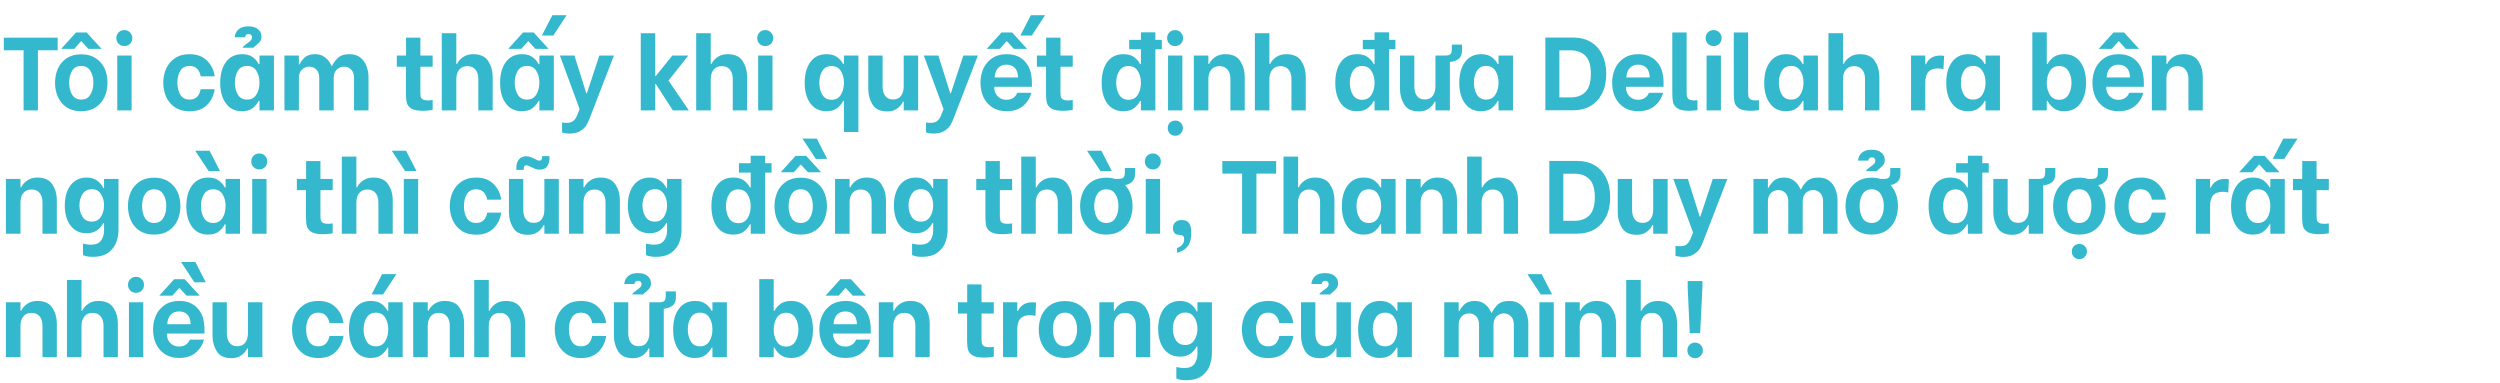 <svg width="770" height="118" viewBox="0 0 770 118" fill="none" xmlns="http://www.w3.org/2000/svg">
<path d="M17.76 15.472H11.68V34H7.264V15.472H1.184V11.6H17.76V15.472ZM25.017 34.256C23.247 34.256 21.753 33.861 20.537 33.072C19.343 32.261 18.447 31.195 17.849 29.872C17.252 28.549 16.953 27.099 16.953 25.52C16.953 23.941 17.241 22.491 17.817 21.168C18.415 19.824 19.321 18.747 20.537 17.936C21.753 17.125 23.247 16.72 25.017 16.72C26.788 16.72 28.281 17.125 29.497 17.936C30.713 18.725 31.62 19.781 32.217 21.104C32.815 22.427 33.113 23.877 33.113 25.456C33.113 27.035 32.815 28.496 32.217 29.84C31.62 31.163 30.713 32.229 29.497 33.04C28.281 33.851 26.788 34.256 25.017 34.256ZM25.017 30.672C26.255 30.672 27.183 30.181 27.801 29.2C28.441 28.197 28.761 26.949 28.761 25.456C28.761 23.963 28.441 22.736 27.801 21.776C27.183 20.795 26.255 20.304 25.017 20.304C23.78 20.304 22.852 20.795 22.233 21.776C21.615 22.736 21.305 23.963 21.305 25.456C21.305 26.949 21.615 28.197 22.233 29.2C22.873 30.181 23.801 30.672 25.017 30.672ZM23.417 10H26.681L31.289 15.056H27.225L25.081 12.72H24.953L22.873 15.056H18.841L23.417 10ZM36.118 17.104H40.535V34H36.118V17.104ZM38.294 14.192C37.59 14.192 37.004 13.957 36.535 13.488C36.065 12.997 35.831 12.411 35.831 11.728C35.831 11.024 36.065 10.437 36.535 9.968C37.004 9.499 37.59 9.264 38.294 9.264C38.998 9.264 39.585 9.509 40.054 10C40.524 10.469 40.758 11.045 40.758 11.728C40.758 12.411 40.524 12.997 40.054 13.488C39.585 13.957 38.998 14.192 38.294 14.192ZM58.379 34.288C56.587 34.288 55.083 33.872 53.867 33.04C52.651 32.208 51.745 31.12 51.147 29.776C50.571 28.432 50.283 26.992 50.283 25.456C50.283 23.941 50.571 22.523 51.147 21.2C51.745 19.856 52.651 18.768 53.867 17.936C55.083 17.104 56.587 16.688 58.379 16.688C60.641 16.688 62.422 17.339 63.723 18.64C65.046 19.92 65.846 21.541 66.123 23.504H61.803C61.654 22.544 61.291 21.776 60.715 21.2C60.161 20.603 59.393 20.304 58.411 20.304C57.11 20.304 56.15 20.805 55.531 21.808C54.934 22.811 54.635 24.027 54.635 25.456C54.635 26.928 54.934 28.165 55.531 29.168C56.15 30.171 57.11 30.672 58.411 30.672C59.371 30.672 60.139 30.384 60.715 29.808C61.291 29.211 61.654 28.432 61.803 27.472H66.123C65.846 29.435 65.046 31.067 63.723 32.368C62.422 33.648 60.641 34.288 58.379 34.288ZM74.483 34.256C72.392 34.256 70.76 33.456 69.587 31.856C68.414 30.256 67.827 28.144 67.827 25.52C67.827 22.853 68.414 20.72 69.587 19.12C70.782 17.499 72.446 16.688 74.579 16.688C76.008 16.688 77.128 17.019 77.939 17.68C78.75 18.32 79.326 19.003 79.667 19.728H79.923V17.104H84.371V34H79.923V31.088H79.667C79.283 31.877 78.686 32.603 77.875 33.264C77.064 33.925 75.934 34.256 74.483 34.256ZM76.115 30.672C77.374 30.672 78.323 30.16 78.963 29.136C79.603 28.112 79.923 26.885 79.923 25.456C79.923 24.027 79.603 22.811 78.963 21.808C78.344 20.805 77.395 20.304 76.115 20.304C74.835 20.304 73.886 20.805 73.267 21.808C72.648 22.811 72.339 24.027 72.339 25.456C72.339 26.907 72.648 28.144 73.267 29.168C73.886 30.171 74.835 30.672 76.115 30.672ZM74.739 14.704C74.803 14.512 74.931 14.331 75.123 14.16C75.315 13.968 75.603 13.733 75.987 13.456C76.52 13.093 76.926 12.773 77.203 12.496C77.48 12.197 77.619 11.856 77.619 11.472C77.619 11.173 77.523 10.939 77.331 10.768C77.16 10.576 76.894 10.48 76.531 10.48C76.211 10.48 75.955 10.576 75.763 10.768C75.592 10.939 75.486 11.173 75.443 11.472H72.307C72.35 10.555 72.712 9.765 73.395 9.104C74.078 8.443 75.123 8.112 76.531 8.112C77.811 8.112 78.792 8.411 79.475 9.008C80.179 9.584 80.531 10.331 80.531 11.248C80.531 11.888 80.382 12.4 80.083 12.784C79.784 13.168 79.379 13.563 78.867 13.968C78.696 14.096 78.536 14.224 78.387 14.352C78.238 14.48 78.152 14.597 78.131 14.704H74.739ZM87.609 17.104H92.057V19.824H92.281C92.516 19.227 93.006 18.555 93.753 17.808C94.5 17.061 95.588 16.688 97.017 16.688C98.126 16.688 99.054 16.944 99.801 17.456C100.548 17.968 101.092 18.512 101.433 19.088C101.796 19.643 102.009 20.048 102.073 20.304H102.297C102.553 19.621 103.086 18.853 103.897 18C104.708 17.125 105.956 16.688 107.641 16.688C109.113 16.688 110.276 17.072 111.129 17.84C112.004 18.587 112.612 19.493 112.953 20.56C113.316 21.605 113.497 22.619 113.497 23.6V34H109.049V24.048C109.049 22.896 108.75 22.021 108.153 21.424C107.556 20.827 106.83 20.528 105.977 20.528C105.102 20.528 104.345 20.837 103.705 21.456C103.086 22.075 102.777 22.939 102.777 24.048V34H98.329V24.048C98.329 22.896 98.03 22.021 97.433 21.424C96.836 20.827 96.11 20.528 95.257 20.528C94.382 20.528 93.625 20.837 92.985 21.456C92.366 22.075 92.057 22.939 92.057 24.048V34H87.609V17.104ZM129.477 20.56V28.08C129.477 28.827 129.509 29.381 129.573 29.744C129.659 30.107 129.872 30.395 130.213 30.608C130.555 30.821 131.109 30.928 131.877 30.928C132.325 30.928 132.784 30.885 133.253 30.8V33.872C133.019 33.915 132.592 33.968 131.973 34.032C131.376 34.096 130.789 34.128 130.213 34.128C128.656 34.128 127.493 33.904 126.725 33.456C125.979 32.987 125.509 32.411 125.317 31.728C125.125 31.024 125.029 30.128 125.029 29.04V20.56H122.213V17.104H125.061V11.6H129.477V17.104H133.253V20.56H129.477ZM136.064 10.224H140.544V19.696H140.768C141.152 18.864 141.771 18.16 142.624 17.584C143.477 16.987 144.512 16.688 145.728 16.688C147.925 16.688 149.472 17.392 150.368 18.8C151.285 20.208 151.744 21.808 151.744 23.6V34H147.328V24.336C147.328 23.099 147.029 22.128 146.432 21.424C145.856 20.72 145.024 20.368 143.936 20.368C142.869 20.368 142.037 20.731 141.44 21.456C140.843 22.181 140.544 23.141 140.544 24.336V34H136.064V10.224ZM160.689 34.256C158.599 34.256 156.967 33.456 155.793 31.856C154.62 30.256 154.033 28.144 154.033 25.52C154.033 22.853 154.62 20.72 155.793 19.12C156.988 17.499 158.652 16.688 160.785 16.688C162.215 16.688 163.335 17.019 164.145 17.68C164.956 18.32 165.532 19.003 165.873 19.728H166.129V17.104H170.577V34H166.129V31.088H165.873C165.489 31.877 164.892 32.603 164.081 33.264C163.271 33.925 162.14 34.256 160.689 34.256ZM162.321 30.672C163.58 30.672 164.529 30.16 165.169 29.136C165.809 28.112 166.129 26.885 166.129 25.456C166.129 24.027 165.809 22.811 165.169 21.808C164.551 20.805 163.601 20.304 162.321 20.304C161.041 20.304 160.092 20.805 159.473 21.808C158.855 22.811 158.545 24.027 158.545 25.456C158.545 26.907 158.855 28.144 159.473 29.168C160.092 30.171 161.041 30.672 162.321 30.672ZM161.105 10H164.369L168.977 15.056H164.913L162.769 12.72H162.641L160.561 15.056H156.529L161.105 10ZM166.897 10.928L170.129 4.688H174.513L170.417 10.96L166.897 10.928ZM181.629 36.4C181.33 37.189 181.01 37.883 180.669 38.48C180.327 39.099 179.719 39.696 178.845 40.272C177.991 40.848 176.861 41.136 175.453 41.136C174.855 41.136 174.343 41.083 173.917 40.976C173.49 40.891 173.223 40.837 173.117 40.816V37.712C173.458 37.797 173.917 37.84 174.493 37.84C175.197 37.84 175.762 37.723 176.189 37.488C176.615 37.253 176.957 36.944 177.213 36.56C177.469 36.176 177.725 35.643 177.981 34.96L178.525 33.616L172.445 17.104H176.925L180.573 28.72H180.765L184.605 17.104H189.085L181.629 36.4ZM197.353 10.224H201.801V23.44H201.961L207.081 17.104H212.009L205.897 24.816L212.169 34H207.241L201.993 25.872H201.801V34H197.353V10.224ZM214.426 10.224H218.906V19.696H219.13C219.514 18.864 220.133 18.16 220.986 17.584C221.84 16.987 222.874 16.688 224.09 16.688C226.288 16.688 227.834 17.392 228.73 18.8C229.648 20.208 230.106 21.808 230.106 23.6V34H225.69V24.336C225.69 23.099 225.392 22.128 224.794 21.424C224.218 20.72 223.386 20.368 222.298 20.368C221.232 20.368 220.4 20.731 219.802 21.456C219.205 22.181 218.906 23.141 218.906 24.336V34H214.426V10.224ZM233.517 17.104H237.933V34H233.517V17.104ZM235.693 14.192C234.989 14.192 234.403 13.957 233.933 13.488C233.464 12.997 233.229 12.411 233.229 11.728C233.229 11.024 233.464 10.437 233.933 9.968C234.403 9.499 234.989 9.264 235.693 9.264C236.397 9.264 236.984 9.509 237.453 10C237.923 10.469 238.157 11.045 238.157 11.728C238.157 12.411 237.923 12.997 237.453 13.488C236.984 13.957 236.397 14.192 235.693 14.192ZM254.53 34.256C252.418 34.256 250.775 33.456 249.602 31.856C248.429 30.256 247.842 28.144 247.842 25.52C247.842 22.832 248.429 20.688 249.602 19.088C250.775 17.488 252.429 16.688 254.562 16.688C256.013 16.688 257.143 17.019 257.954 17.68C258.765 18.32 259.341 19.003 259.682 19.728H259.938V17.104H264.386V40.656H259.938V31.088H259.682C259.298 31.877 258.701 32.603 257.89 33.264C257.079 33.925 255.959 34.256 254.53 34.256ZM256.13 30.736C257.389 30.736 258.338 30.224 258.978 29.2C259.618 28.176 259.938 26.949 259.938 25.52C259.938 24.091 259.618 22.875 258.978 21.872C258.359 20.848 257.41 20.336 256.13 20.336C254.85 20.336 253.901 20.837 253.282 21.84C252.663 22.843 252.354 24.059 252.354 25.488C252.354 26.939 252.663 28.176 253.282 29.2C253.901 30.224 254.85 30.736 256.13 30.736ZM282.789 34H278.341V31.312H278.117C277.733 32.144 277.125 32.859 276.293 33.456C275.482 34.032 274.48 34.32 273.285 34.32C271.13 34.32 269.616 33.616 268.741 32.208C267.866 30.779 267.429 29.179 267.429 27.408V17.104H271.845V26.672C271.845 27.888 272.122 28.859 272.677 29.584C273.232 30.288 274.021 30.64 275.045 30.64C276.154 30.64 276.976 30.267 277.509 29.52C278.064 28.773 278.341 27.824 278.341 26.672V17.104H282.789V34ZM293.727 36.4C293.429 37.189 293.109 37.883 292.767 38.48C292.426 39.099 291.818 39.696 290.943 40.272C290.09 40.848 288.959 41.136 287.551 41.136C286.954 41.136 286.442 41.083 286.015 40.976C285.589 40.891 285.322 40.837 285.215 40.816V37.712C285.557 37.797 286.015 37.84 286.591 37.84C287.295 37.84 287.861 37.723 288.287 37.488C288.714 37.253 289.055 36.944 289.311 36.56C289.567 36.176 289.823 35.643 290.079 34.96L290.623 33.616L284.543 17.104H289.023L292.671 28.72H292.863L296.703 17.104H301.183L293.727 36.4ZM310.045 34.256C308.274 34.256 306.781 33.851 305.565 33.04C304.349 32.208 303.442 31.131 302.845 29.808C302.269 28.464 301.981 27.024 301.981 25.488C301.981 23.952 302.269 22.523 302.845 21.2C303.442 19.856 304.349 18.768 305.565 17.936C306.781 17.104 308.285 16.688 310.077 16.688C312.445 16.688 314.322 17.445 315.709 18.96C317.117 20.475 317.821 22.661 317.821 25.52V26.736H306.237V26.992C306.237 28.016 306.589 28.901 307.293 29.648C307.997 30.373 308.882 30.736 309.949 30.736C310.781 30.736 311.485 30.544 312.061 30.16C312.637 29.776 313.053 29.253 313.309 28.592H317.661C317.213 30.256 316.338 31.621 315.037 32.688C313.735 33.733 312.071 34.256 310.045 34.256ZM313.565 23.856C313.522 22.512 313.181 21.52 312.541 20.88C311.901 20.24 311.058 19.92 310.013 19.92C308.903 19.92 308.029 20.272 307.389 20.976C306.749 21.68 306.407 22.64 306.365 23.856H313.565ZM308.477 10H311.741L316.349 15.056H312.285L310.141 12.72H310.013L307.933 15.056H303.901L308.477 10ZM314.269 10.928L317.501 4.688H321.885L317.789 10.96L314.269 10.928ZM326.626 20.56V28.08C326.626 28.827 326.658 29.381 326.722 29.744C326.808 30.107 327.021 30.395 327.362 30.608C327.704 30.821 328.258 30.928 329.026 30.928C329.474 30.928 329.933 30.885 330.402 30.8V33.872C330.168 33.915 329.741 33.968 329.122 34.032C328.525 34.096 327.938 34.128 327.362 34.128C325.805 34.128 324.642 33.904 323.874 33.456C323.128 32.987 322.658 32.411 322.466 31.728C322.274 31.024 322.178 30.128 322.178 29.04V20.56H319.362V17.104H322.21V11.6H326.626V17.104H330.402V20.56H326.626ZM357.838 15.152H355.854V34H351.406V31.088H351.15C350.766 31.877 350.169 32.603 349.358 33.264C348.547 33.925 347.427 34.256 345.998 34.256C343.865 34.256 342.211 33.456 341.038 31.856C339.886 30.256 339.31 28.144 339.31 25.52C339.31 22.832 339.886 20.688 341.038 19.088C342.211 17.488 343.875 16.688 346.03 16.688C347.481 16.688 348.611 17.019 349.422 17.68C350.233 18.32 350.809 19.003 351.15 19.728H351.406V15.152H347.79V12.272H351.406V9.968H355.854V12.272H357.838V15.152ZM347.598 30.736C348.857 30.736 349.806 30.224 350.446 29.2C351.086 28.176 351.406 26.949 351.406 25.52C351.406 24.112 351.086 22.896 350.446 21.872C349.806 20.848 348.857 20.336 347.598 20.336C346.318 20.336 345.358 20.848 344.718 21.872C344.099 22.875 343.79 24.08 343.79 25.488C343.79 26.939 344.099 28.176 344.718 29.2C345.358 30.224 346.318 30.736 347.598 30.736ZM359.757 17.104H364.173V34H359.757V17.104ZM361.933 14.192C361.229 14.192 360.643 13.957 360.173 13.488C359.704 12.997 359.469 12.411 359.469 11.728C359.469 11.024 359.704 10.437 360.173 9.968C360.643 9.499 361.229 9.264 361.933 9.264C362.637 9.264 363.224 9.509 363.693 10C364.163 10.469 364.397 11.045 364.397 11.728C364.397 12.411 364.163 12.997 363.693 13.488C363.224 13.957 362.637 14.192 361.933 14.192ZM361.997 41.808C361.315 41.808 360.749 41.584 360.301 41.136C359.875 40.688 359.661 40.133 359.661 39.472C359.661 38.811 359.875 38.256 360.301 37.808C360.749 37.36 361.315 37.136 361.997 37.136C362.659 37.136 363.213 37.36 363.661 37.808C364.109 38.256 364.333 38.811 364.333 39.472C364.333 40.112 364.109 40.656 363.661 41.104C363.213 41.573 362.659 41.808 361.997 41.808ZM367.699 17.104H372.179V19.696H372.403C372.787 18.864 373.406 18.16 374.259 17.584C375.112 16.987 376.147 16.688 377.363 16.688C379.56 16.688 381.107 17.392 382.003 18.8C382.92 20.208 383.379 21.808 383.379 23.6V34H378.963V24.336C378.963 23.099 378.664 22.128 378.067 21.424C377.491 20.72 376.67 20.368 375.603 20.368C374.472 20.368 373.619 20.741 373.043 21.488C372.467 22.213 372.179 23.163 372.179 24.336V34H367.699V17.104ZM386.496 10.224H390.976V19.696H391.2C391.584 18.864 392.203 18.16 393.056 17.584C393.91 16.987 394.944 16.688 396.16 16.688C398.358 16.688 399.904 17.392 400.8 18.8C401.718 20.208 402.176 21.808 402.176 23.6V34H397.76V24.336C397.76 23.099 397.462 22.128 396.864 21.424C396.288 20.72 395.456 20.368 394.368 20.368C393.302 20.368 392.47 20.731 391.872 21.456C391.275 22.181 390.976 23.141 390.976 24.336V34H386.496V10.224ZM429.794 15.152H427.81V34H423.362V31.088H423.106C422.722 31.877 422.125 32.603 421.314 33.264C420.504 33.925 419.384 34.256 417.954 34.256C415.821 34.256 414.168 33.456 412.994 31.856C411.842 30.256 411.266 28.144 411.266 25.52C411.266 22.832 411.842 20.688 412.994 19.088C414.168 17.488 415.832 16.688 417.986 16.688C419.437 16.688 420.568 17.019 421.378 17.68C422.189 18.32 422.765 19.003 423.106 19.728H423.362V15.152H419.746V12.272H423.362V9.968H427.81V12.272H429.794V15.152ZM419.554 30.736C420.813 30.736 421.762 30.224 422.402 29.2C423.042 28.176 423.362 26.949 423.362 25.52C423.362 24.112 423.042 22.896 422.402 21.872C421.762 20.848 420.813 20.336 419.554 20.336C418.274 20.336 417.314 20.848 416.674 21.872C416.056 22.875 415.746 24.08 415.746 25.488C415.746 26.939 416.056 28.176 416.674 29.2C417.314 30.224 418.274 30.736 419.554 30.736ZM450.306 13.744V15.472C450.306 16.731 449.943 17.627 449.218 18.16C448.492 18.693 447.607 19.003 446.562 19.088V34H442.114V31.312H441.89C441.506 32.144 440.898 32.859 440.066 33.456C439.255 34.032 438.252 34.32 437.058 34.32C434.903 34.32 433.388 33.616 432.514 32.208C431.639 30.779 431.202 29.179 431.202 27.408V17.104H435.618V26.672C435.618 27.888 435.895 28.859 436.45 29.584C437.004 30.288 437.794 30.64 438.818 30.64C439.927 30.64 440.748 30.267 441.282 29.52C441.836 28.773 442.114 27.824 442.114 26.672V17.104H445.186C445.868 17.104 446.37 16.976 446.69 16.72C447.01 16.464 447.17 15.877 447.17 14.96V13.744H450.306ZM456.108 34.256C454.017 34.256 452.385 33.456 451.212 31.856C450.039 30.256 449.452 28.144 449.452 25.52C449.452 22.853 450.039 20.72 451.212 19.12C452.407 17.499 454.071 16.688 456.204 16.688C457.633 16.688 458.753 17.019 459.564 17.68C460.375 18.32 460.951 19.003 461.292 19.728H461.548V17.104H465.996V34H461.548V31.088H461.292C460.908 31.877 460.311 32.603 459.5 33.264C458.689 33.925 457.559 34.256 456.108 34.256ZM457.74 30.672C458.999 30.672 459.948 30.16 460.588 29.136C461.228 28.112 461.548 26.885 461.548 25.456C461.548 24.027 461.228 22.811 460.588 21.808C459.969 20.805 459.02 20.304 457.74 20.304C456.46 20.304 455.511 20.805 454.892 21.808C454.273 22.811 453.964 24.027 453.964 25.456C453.964 26.907 454.273 28.144 454.892 29.168C455.511 30.171 456.46 30.672 457.74 30.672ZM475.969 11.568H484.673C486.657 11.568 488.406 12.016 489.921 12.912C491.436 13.787 492.609 15.067 493.441 16.752C494.294 18.437 494.721 20.443 494.721 22.768C494.721 25.093 494.294 27.099 493.441 28.784C492.588 30.469 491.393 31.76 489.857 32.656C488.342 33.531 486.593 33.968 484.609 33.968H475.969V11.568ZM483.809 30C485.708 30 487.212 29.435 488.321 28.304C489.43 27.173 489.985 25.317 489.985 22.736C489.985 20.155 489.43 18.309 488.321 17.2C487.212 16.069 485.708 15.504 483.809 15.504H480.289V30H483.809ZM504.6 34.256C502.829 34.256 501.336 33.851 500.12 33.04C498.904 32.208 497.997 31.131 497.4 29.808C496.824 28.464 496.536 27.024 496.536 25.488C496.536 23.952 496.824 22.523 497.4 21.2C497.997 19.856 498.904 18.768 500.12 17.936C501.336 17.104 502.84 16.688 504.632 16.688C507 16.688 508.877 17.445 510.264 18.96C511.672 20.475 512.376 22.661 512.376 25.52V26.736H500.792V26.992C500.792 28.016 501.144 28.901 501.848 29.648C502.552 30.373 503.437 30.736 504.504 30.736C505.336 30.736 506.04 30.544 506.616 30.16C507.192 29.776 507.608 29.253 507.864 28.592H512.216C511.768 30.256 510.893 31.621 509.592 32.688C508.29 33.733 506.626 34.256 504.6 34.256ZM508.12 23.856C508.077 22.512 507.736 21.52 507.096 20.88C506.456 20.24 505.613 19.92 504.568 19.92C503.458 19.92 502.584 20.272 501.944 20.976C501.304 21.68 500.962 22.64 500.92 23.856H508.12ZM520.253 34.128C518.675 34.128 517.501 33.893 516.733 33.424C515.987 32.933 515.517 32.336 515.325 31.632C515.155 30.907 515.069 29.989 515.069 28.88V10H519.485V27.984C519.485 28.752 519.517 29.328 519.581 29.712C519.667 30.075 519.88 30.373 520.221 30.608C520.584 30.821 521.149 30.928 521.917 30.928C522.173 30.928 522.472 30.907 522.813 30.864V33.936C521.725 34.064 520.872 34.128 520.253 34.128ZM525.623 17.104H530.039V34H525.623V17.104ZM527.799 14.192C527.095 14.192 526.509 13.957 526.039 13.488C525.57 12.997 525.335 12.411 525.335 11.728C525.335 11.024 525.57 10.437 526.039 9.968C526.509 9.499 527.095 9.264 527.799 9.264C528.503 9.264 529.09 9.509 529.559 10C530.029 10.469 530.263 11.045 530.263 11.728C530.263 12.411 530.029 12.997 529.559 13.488C529.09 13.957 528.503 14.192 527.799 14.192ZM539.192 34.128C537.613 34.128 536.44 33.893 535.672 33.424C534.925 32.933 534.456 32.336 534.264 31.632C534.093 30.907 534.008 29.989 534.008 28.88V10H538.424V27.984C538.424 28.752 538.456 29.328 538.52 29.712C538.605 30.075 538.819 30.373 539.16 30.608C539.523 30.821 540.088 30.928 540.856 30.928C541.112 30.928 541.411 30.907 541.752 30.864V33.936C540.664 34.064 539.811 34.128 539.192 34.128ZM550.034 34.256C547.944 34.256 546.312 33.456 545.138 31.856C543.965 30.256 543.378 28.144 543.378 25.52C543.378 22.853 543.965 20.72 545.138 19.12C546.333 17.499 547.997 16.688 550.13 16.688C551.56 16.688 552.68 17.019 553.49 17.68C554.301 18.32 554.877 19.003 555.218 19.728H555.474V17.104H559.922V34H555.474V31.088H555.218C554.834 31.877 554.237 32.603 553.426 33.264C552.616 33.925 551.485 34.256 550.034 34.256ZM551.666 30.672C552.925 30.672 553.874 30.16 554.514 29.136C555.154 28.112 555.474 26.885 555.474 25.456C555.474 24.027 555.154 22.811 554.514 21.808C553.896 20.805 552.946 20.304 551.666 20.304C550.386 20.304 549.437 20.805 548.818 21.808C548.2 22.811 547.89 24.027 547.89 25.456C547.89 26.907 548.2 28.144 548.818 29.168C549.437 30.171 550.386 30.672 551.666 30.672ZM563.16 10.224H567.64V19.696H567.864C568.248 18.864 568.867 18.16 569.72 17.584C570.574 16.987 571.608 16.688 572.824 16.688C575.022 16.688 576.568 17.392 577.464 18.8C578.382 20.208 578.84 21.808 578.84 23.6V34H574.424V24.336C574.424 23.099 574.126 22.128 573.528 21.424C572.952 20.72 572.12 20.368 571.032 20.368C569.966 20.368 569.134 20.731 568.536 21.456C567.939 22.181 567.64 23.141 567.64 24.336V34H563.16V10.224ZM588.602 17.104H592.986V19.792H593.21C593.487 19.045 593.999 18.416 594.746 17.904C595.493 17.371 596.453 17.104 597.626 17.104C598.074 17.104 598.458 17.147 598.778 17.232L598.586 21.296C598.053 21.147 597.487 21.072 596.89 21.072C595.567 21.072 594.586 21.424 593.946 22.128C593.306 22.811 592.986 23.952 592.986 25.552V34H588.602V17.104ZM606.099 34.256C604.009 34.256 602.377 33.456 601.203 31.856C600.03 30.256 599.443 28.144 599.443 25.52C599.443 22.853 600.03 20.72 601.203 19.12C602.398 17.499 604.062 16.688 606.195 16.688C607.625 16.688 608.745 17.019 609.555 17.68C610.366 18.32 610.942 19.003 611.283 19.728H611.539V17.104H615.987V34H611.539V31.088H611.283C610.899 31.877 610.302 32.603 609.491 33.264C608.681 33.925 607.55 34.256 606.099 34.256ZM607.731 30.672C608.99 30.672 609.939 30.16 610.579 29.136C611.219 28.112 611.539 26.885 611.539 25.456C611.539 24.027 611.219 22.811 610.579 21.808C609.961 20.805 609.011 20.304 607.731 20.304C606.451 20.304 605.502 20.805 604.883 21.808C604.265 22.811 603.955 24.027 603.955 25.456C603.955 26.907 604.265 28.144 604.883 29.168C605.502 30.171 606.451 30.672 607.731 30.672ZM635.816 34.256C634.387 34.256 633.267 33.925 632.456 33.264C631.646 32.603 631.048 31.877 630.664 31.088H630.408V34H625.96V9.968H630.408V19.728H630.664C631.006 19.003 631.582 18.32 632.392 17.68C633.203 17.019 634.334 16.688 635.784 16.688C637.939 16.688 639.592 17.488 640.744 19.088C641.918 20.688 642.504 22.832 642.504 25.52C642.504 28.144 641.918 30.256 640.744 31.856C639.592 33.456 637.95 34.256 635.816 34.256ZM634.216 30.736C635.496 30.736 636.446 30.224 637.064 29.2C637.704 28.176 638.024 26.939 638.024 25.488C638.024 24.08 637.704 22.875 637.064 21.872C636.446 20.848 635.496 20.336 634.216 20.336C632.958 20.336 632.008 20.848 631.368 21.872C630.728 22.896 630.408 24.112 630.408 25.52C630.408 26.949 630.728 28.176 631.368 29.2C632.008 30.224 632.958 30.736 634.216 30.736ZM652.529 34.256C650.758 34.256 649.265 33.851 648.049 33.04C646.833 32.208 645.926 31.131 645.329 29.808C644.753 28.464 644.465 27.024 644.465 25.488C644.465 23.952 644.753 22.523 645.329 21.2C645.926 19.856 646.833 18.768 648.049 17.936C649.265 17.104 650.769 16.688 652.561 16.688C654.929 16.688 656.806 17.445 658.193 18.96C659.601 20.475 660.305 22.661 660.305 25.52V26.736H648.721V26.992C648.721 28.016 649.073 28.901 649.777 29.648C650.481 30.373 651.366 30.736 652.433 30.736C653.265 30.736 653.969 30.544 654.545 30.16C655.121 29.776 655.537 29.253 655.793 28.592H660.145C659.697 30.256 658.822 31.621 657.521 32.688C656.219 33.733 654.555 34.256 652.529 34.256ZM656.049 23.856C656.006 22.512 655.665 21.52 655.025 20.88C654.385 20.24 653.542 19.92 652.497 19.92C651.387 19.92 650.513 20.272 649.873 20.976C649.233 21.68 648.891 22.64 648.849 23.856H656.049ZM650.961 10H654.225L658.833 15.056H654.769L652.625 12.72H652.497L650.417 15.056H646.385L650.961 10ZM662.774 17.104H667.254V19.696H667.478C667.862 18.864 668.481 18.16 669.334 17.584C670.187 16.987 671.222 16.688 672.438 16.688C674.635 16.688 676.182 17.392 677.078 18.8C677.995 20.208 678.454 21.808 678.454 23.6V34H674.038V24.336C674.038 23.099 673.739 22.128 673.142 21.424C672.566 20.72 671.745 20.368 670.678 20.368C669.547 20.368 668.694 20.741 668.118 21.488C667.542 22.213 667.254 23.163 667.254 24.336V34H662.774V17.104ZM1.824 55.104H6.304V57.696H6.528C6.912 56.864 7.531 56.16 8.384 55.584C9.237 54.987 10.272 54.688 11.488 54.688C13.685 54.688 15.232 55.392 16.128 56.8C17.045 58.208 17.504 59.808 17.504 61.6V72H13.088V62.336C13.088 61.099 12.789 60.128 12.192 59.424C11.616 58.72 10.795 58.368 9.728 58.368C8.597 58.368 7.744 58.741 7.168 59.488C6.592 60.213 6.304 61.163 6.304 62.336V72H1.824V55.104ZM28.561 79.104C27.772 79.104 27.175 79.051 26.769 78.944C26.364 78.859 25.959 78.741 25.553 78.592V75.04C25.767 75.104 26.108 75.168 26.577 75.232C27.068 75.317 27.537 75.36 27.985 75.36C29.479 75.36 30.524 74.933 31.121 74.08C31.74 73.248 32.049 72.203 32.049 70.944V68.704H31.793C31.452 69.472 30.855 70.187 30.001 70.848C29.148 71.509 28.017 71.84 26.609 71.84C25.244 71.84 24.06 71.488 23.057 70.784C22.055 70.059 21.287 69.056 20.753 67.776C20.22 66.475 19.953 64.981 19.953 63.296C19.953 61.568 20.22 60.064 20.753 58.784C21.287 57.483 22.055 56.48 23.057 55.776C24.081 55.051 25.276 54.688 26.641 54.688C28.071 54.688 29.212 55.04 30.065 55.744C30.919 56.427 31.495 57.152 31.793 57.92H32.049V55.104H36.497V70.944C36.497 72.032 36.295 73.184 35.889 74.4C35.505 75.637 34.727 76.725 33.553 77.664C32.38 78.624 30.716 79.104 28.561 79.104ZM28.273 68.256C29.511 68.256 30.449 67.755 31.089 66.752C31.729 65.749 32.049 64.576 32.049 63.232C32.049 61.909 31.729 60.757 31.089 59.776C30.471 58.773 29.532 58.272 28.273 58.272C27.015 58.272 26.065 58.773 25.425 59.776C24.785 60.757 24.465 61.909 24.465 63.232C24.465 64.576 24.775 65.749 25.393 66.752C26.033 67.755 26.993 68.256 28.273 68.256ZM47.471 72.256C45.7 72.256 44.207 71.861 42.991 71.072C41.796 70.261 40.9 69.195 40.303 67.872C39.706 66.549 39.407 65.099 39.407 63.52C39.407 61.941 39.695 60.491 40.271 59.168C40.868 57.824 41.775 56.747 42.991 55.936C44.207 55.125 45.7 54.72 47.471 54.72C49.242 54.72 50.735 55.125 51.951 55.936C53.167 56.725 54.074 57.781 54.671 59.104C55.268 60.427 55.567 61.877 55.567 63.456C55.567 65.035 55.268 66.496 54.671 67.84C54.074 69.163 53.167 70.229 51.951 71.04C50.735 71.851 49.242 72.256 47.471 72.256ZM47.471 68.672C48.708 68.672 49.636 68.181 50.255 67.2C50.895 66.197 51.215 64.949 51.215 63.456C51.215 61.963 50.895 60.736 50.255 59.776C49.636 58.795 48.708 58.304 47.471 58.304C46.234 58.304 45.306 58.795 44.687 59.776C44.068 60.736 43.759 61.963 43.759 63.456C43.759 64.949 44.068 66.197 44.687 67.2C45.327 68.181 46.255 68.672 47.471 68.672ZM64.044 72.256C61.954 72.256 60.322 71.456 59.148 69.856C57.975 68.256 57.388 66.144 57.388 63.52C57.388 60.853 57.975 58.72 59.148 57.12C60.343 55.499 62.007 54.688 64.14 54.688C65.57 54.688 66.69 55.019 67.5 55.68C68.311 56.32 68.887 57.003 69.228 57.728H69.484V55.104H73.932V72H69.484V69.088H69.228C68.844 69.877 68.247 70.603 67.436 71.264C66.626 71.925 65.495 72.256 64.044 72.256ZM65.676 68.672C66.935 68.672 67.884 68.16 68.524 67.136C69.164 66.112 69.484 64.885 69.484 63.456C69.484 62.027 69.164 60.811 68.524 59.808C67.906 58.805 66.956 58.304 65.676 58.304C64.396 58.304 63.447 58.805 62.828 59.808C62.21 60.811 61.9 62.027 61.9 63.456C61.9 64.907 62.21 66.144 62.828 67.168C63.447 68.171 64.396 68.672 65.676 68.672ZM60.14 46.432H64.556L67.756 52.672L64.268 52.704L60.14 46.432ZM77.682 55.104H82.098V72H77.682V55.104ZM79.858 52.192C79.154 52.192 78.568 51.957 78.098 51.488C77.629 50.997 77.394 50.411 77.394 49.728C77.394 49.024 77.629 48.437 78.098 47.968C78.568 47.499 79.154 47.264 79.858 47.264C80.562 47.264 81.149 47.509 81.618 48C82.088 48.469 82.322 49.045 82.322 49.728C82.322 50.411 82.088 50.997 81.618 51.488C81.149 51.957 80.562 52.192 79.858 52.192ZM98.695 58.56V66.08C98.695 66.827 98.727 67.381 98.791 67.744C98.876 68.107 99.09 68.395 99.431 68.608C99.772 68.821 100.327 68.928 101.095 68.928C101.543 68.928 102.002 68.885 102.471 68.8V71.872C102.236 71.915 101.81 71.968 101.191 72.032C100.594 72.096 100.007 72.128 99.431 72.128C97.874 72.128 96.711 71.904 95.943 71.456C95.196 70.987 94.727 70.411 94.535 69.728C94.343 69.024 94.247 68.128 94.247 67.04V58.56H91.431V55.104H94.279V49.6H98.695V55.104H102.471V58.56H98.695ZM105.281 48.224H109.761V57.696H109.985C110.369 56.864 110.988 56.16 111.841 55.584C112.695 54.987 113.729 54.688 114.945 54.688C117.143 54.688 118.689 55.392 119.585 56.8C120.503 58.208 120.961 59.808 120.961 61.6V72H116.545V62.336C116.545 61.099 116.247 60.128 115.649 59.424C115.073 58.72 114.241 58.368 113.153 58.368C112.087 58.368 111.255 58.731 110.657 59.456C110.06 60.181 109.761 61.141 109.761 62.336V72H105.281V48.224ZM124.372 55.104H128.788V72H124.372V55.104ZM120.66 46.432H125.076L128.276 52.672L124.788 52.704L120.66 46.432ZM146.633 72.288C144.841 72.288 143.337 71.872 142.121 71.04C140.905 70.208 139.998 69.12 139.401 67.776C138.825 66.432 138.537 64.992 138.537 63.456C138.537 61.941 138.825 60.523 139.401 59.2C139.998 57.856 140.905 56.768 142.121 55.936C143.337 55.104 144.841 54.688 146.633 54.688C148.894 54.688 150.676 55.339 151.977 56.64C153.3 57.92 154.1 59.541 154.377 61.504H150.057C149.908 60.544 149.545 59.776 148.969 59.2C148.414 58.603 147.646 58.304 146.665 58.304C145.364 58.304 144.404 58.805 143.785 59.808C143.188 60.811 142.889 62.027 142.889 63.456C142.889 64.928 143.188 66.165 143.785 67.168C144.404 68.171 145.364 68.672 146.665 68.672C147.625 68.672 148.393 68.384 148.969 67.808C149.545 67.211 149.908 66.432 150.057 65.472H154.377C154.1 67.435 153.3 69.067 151.977 70.368C150.676 71.648 148.894 72.288 146.633 72.288ZM172.113 72H167.665V69.312H167.441C167.057 70.144 166.449 70.859 165.617 71.456C164.806 72.032 163.803 72.32 162.609 72.32C160.454 72.32 158.939 71.616 158.065 70.208C157.19 68.779 156.753 67.179 156.753 65.408V55.104H161.169V64.672C161.169 65.888 161.446 66.859 162.001 67.584C162.555 68.288 163.345 68.64 164.369 68.64C165.478 68.64 166.299 68.267 166.833 67.52C167.387 66.773 167.665 65.824 167.665 64.672V55.104H172.113V72ZM159.025 51.776C159.025 50.731 159.27 49.867 159.761 49.184C160.273 48.48 161.073 48.128 162.161 48.128C162.566 48.128 162.961 48.203 163.345 48.352C163.729 48.48 164.166 48.672 164.657 48.928C164.913 49.077 165.169 49.205 165.425 49.312C165.702 49.419 165.937 49.472 166.129 49.472C166.47 49.472 166.705 49.344 166.833 49.088C166.961 48.832 167.003 48.501 166.961 48.096H169.233C169.297 49.312 169.094 50.315 168.625 51.104C168.177 51.872 167.355 52.256 166.161 52.256C165.734 52.256 165.339 52.192 164.977 52.064C164.635 51.936 164.177 51.733 163.601 51.456C162.918 51.093 162.427 50.912 162.129 50.912C161.787 50.912 161.553 51.051 161.425 51.328C161.318 51.584 161.286 51.915 161.329 52.32H159.057L159.025 51.776ZM175.238 55.104H179.718V57.696H179.942C180.326 56.864 180.944 56.16 181.798 55.584C182.651 54.987 183.686 54.688 184.902 54.688C187.099 54.688 188.646 55.392 189.542 56.8C190.459 58.208 190.918 59.808 190.918 61.6V72H186.502V62.336C186.502 61.099 186.203 60.128 185.606 59.424C185.03 58.72 184.208 58.368 183.142 58.368C182.011 58.368 181.158 58.741 180.582 59.488C180.006 60.213 179.718 61.163 179.718 62.336V72H175.238V55.104ZM201.975 79.104C201.186 79.104 200.588 79.051 200.183 78.944C199.778 78.859 199.372 78.741 198.967 78.592V75.04C199.18 75.104 199.522 75.168 199.991 75.232C200.482 75.317 200.951 75.36 201.399 75.36C202.892 75.36 203.938 74.933 204.535 74.08C205.154 73.248 205.463 72.203 205.463 70.944V68.704H205.207C204.866 69.472 204.268 70.187 203.415 70.848C202.562 71.509 201.431 71.84 200.023 71.84C198.658 71.84 197.474 71.488 196.471 70.784C195.468 70.059 194.7 69.056 194.167 67.776C193.634 66.475 193.367 64.981 193.367 63.296C193.367 61.568 193.634 60.064 194.167 58.784C194.7 57.483 195.468 56.48 196.471 55.776C197.495 55.051 198.69 54.688 200.055 54.688C201.484 54.688 202.626 55.04 203.479 55.744C204.332 56.427 204.908 57.152 205.207 57.92H205.463V55.104H209.911V70.944C209.911 72.032 209.708 73.184 209.303 74.4C208.919 75.637 208.14 76.725 206.967 77.664C205.794 78.624 204.13 79.104 201.975 79.104ZM201.687 68.256C202.924 68.256 203.863 67.755 204.503 66.752C205.143 65.749 205.463 64.576 205.463 63.232C205.463 61.909 205.143 60.757 204.503 59.776C203.884 58.773 202.946 58.272 201.687 58.272C200.428 58.272 199.479 58.773 198.839 59.776C198.199 60.757 197.879 61.909 197.879 63.232C197.879 64.576 198.188 65.749 198.807 66.752C199.447 67.755 200.407 68.256 201.687 68.256ZM237.645 53.152H235.661V72H231.213V69.088H230.957C230.573 69.877 229.976 70.603 229.165 71.264C228.355 71.925 227.235 72.256 225.805 72.256C223.672 72.256 222.019 71.456 220.845 69.856C219.693 68.256 219.117 66.144 219.117 63.52C219.117 60.832 219.693 58.688 220.845 57.088C222.019 55.488 223.683 54.688 225.837 54.688C227.288 54.688 228.419 55.019 229.229 55.68C230.04 56.32 230.616 57.003 230.957 57.728H231.213V53.152H227.597V50.272H231.213V47.968H235.661V50.272H237.645V53.152ZM227.405 68.736C228.664 68.736 229.613 68.224 230.253 67.2C230.893 66.176 231.213 64.949 231.213 63.52C231.213 62.112 230.893 60.896 230.253 59.872C229.613 58.848 228.664 58.336 227.405 58.336C226.125 58.336 225.165 58.848 224.525 59.872C223.907 60.875 223.597 62.08 223.597 63.488C223.597 64.939 223.907 66.176 224.525 67.2C225.165 68.224 226.125 68.736 227.405 68.736ZM246.605 72.256C244.834 72.256 243.341 71.861 242.125 71.072C240.93 70.261 240.034 69.195 239.437 67.872C238.839 66.549 238.541 65.099 238.541 63.52C238.541 61.941 238.829 60.491 239.405 59.168C240.002 57.824 240.909 56.747 242.125 55.936C243.341 55.125 244.834 54.72 246.605 54.72C248.375 54.72 249.869 55.125 251.085 55.936C252.301 56.725 253.207 57.781 253.805 59.104C254.402 60.427 254.701 61.877 254.701 63.456C254.701 65.035 254.402 66.496 253.805 67.84C253.207 69.163 252.301 70.229 251.085 71.04C249.869 71.851 248.375 72.256 246.605 72.256ZM246.605 68.672C247.842 68.672 248.77 68.181 249.389 67.2C250.029 66.197 250.349 64.949 250.349 63.456C250.349 61.963 250.029 60.736 249.389 59.776C248.77 58.795 247.842 58.304 246.605 58.304C245.367 58.304 244.439 58.795 243.821 59.776C243.202 60.736 242.893 61.963 242.893 63.456C242.893 64.949 243.202 66.197 243.821 67.2C244.461 68.181 245.389 68.672 246.605 68.672ZM245.037 48H248.301L252.909 53.056H248.845L246.701 50.72H246.573L244.493 53.056H240.461L245.037 48ZM247.149 42.688H251.565L254.765 48.928L251.277 48.96L247.149 42.688ZM257.194 55.104H261.674V57.696H261.898C262.282 56.864 262.901 56.16 263.754 55.584C264.607 54.987 265.642 54.688 266.858 54.688C269.055 54.688 270.602 55.392 271.498 56.8C272.415 58.208 272.874 59.808 272.874 61.6V72H268.458V62.336C268.458 61.099 268.159 60.128 267.562 59.424C266.986 58.72 266.165 58.368 265.098 58.368C263.967 58.368 263.114 58.741 262.538 59.488C261.962 60.213 261.674 61.163 261.674 62.336V72H257.194V55.104ZM283.931 79.104C283.142 79.104 282.545 79.051 282.139 78.944C281.734 78.859 281.329 78.741 280.923 78.592V75.04C281.137 75.104 281.478 75.168 281.947 75.232C282.438 75.317 282.907 75.36 283.355 75.36C284.849 75.36 285.894 74.933 286.491 74.08C287.11 73.248 287.419 72.203 287.419 70.944V68.704H287.163C286.822 69.472 286.225 70.187 285.371 70.848C284.518 71.509 283.387 71.84 281.979 71.84C280.614 71.84 279.43 71.488 278.427 70.784C277.425 70.059 276.657 69.056 276.123 67.776C275.59 66.475 275.323 64.981 275.323 63.296C275.323 61.568 275.59 60.064 276.123 58.784C276.657 57.483 277.425 56.48 278.427 55.776C279.451 55.051 280.646 54.688 282.011 54.688C283.441 54.688 284.582 55.04 285.435 55.744C286.289 56.427 286.865 57.152 287.163 57.92H287.419V55.104H291.867V70.944C291.867 72.032 291.665 73.184 291.259 74.4C290.875 75.637 290.097 76.725 288.923 77.664C287.75 78.624 286.086 79.104 283.931 79.104ZM283.643 68.256C284.881 68.256 285.819 67.755 286.459 66.752C287.099 65.749 287.419 64.576 287.419 63.232C287.419 61.909 287.099 60.757 286.459 59.776C285.841 58.773 284.902 58.272 283.643 58.272C282.385 58.272 281.435 58.773 280.795 59.776C280.155 60.757 279.835 61.909 279.835 63.232C279.835 64.576 280.145 65.749 280.763 66.752C281.403 67.755 282.363 68.256 283.643 68.256ZM307.954 58.56V66.08C307.954 66.827 307.986 67.381 308.05 67.744C308.135 68.107 308.348 68.395 308.69 68.608C309.031 68.821 309.586 68.928 310.354 68.928C310.802 68.928 311.26 68.885 311.73 68.8V71.872C311.495 71.915 311.068 71.968 310.45 72.032C309.852 72.096 309.266 72.128 308.69 72.128C307.132 72.128 305.97 71.904 305.202 71.456C304.455 70.987 303.986 70.411 303.794 69.728C303.602 69.024 303.506 68.128 303.506 67.04V58.56H300.69V55.104H303.538V49.6H307.954V55.104H311.73V58.56H307.954ZM314.54 48.224H319.02V57.696H319.244C319.628 56.864 320.247 56.16 321.1 55.584C321.954 54.987 322.988 54.688 324.204 54.688C326.402 54.688 327.948 55.392 328.844 56.8C329.762 58.208 330.22 59.808 330.22 61.6V72H325.804V62.336C325.804 61.099 325.506 60.128 324.908 59.424C324.332 58.72 323.5 58.368 322.412 58.368C321.346 58.368 320.514 58.731 319.916 59.456C319.319 60.181 319.02 61.141 319.02 62.336V72H314.54V48.224ZM349.598 53.472C349.598 54.581 349.299 55.413 348.702 55.968C348.126 56.523 347.4 56.864 346.526 56.992C347.294 57.803 347.87 58.773 348.254 59.904C348.638 61.013 348.83 62.197 348.83 63.456C348.83 65.035 348.531 66.496 347.934 67.84C347.336 69.163 346.43 70.229 345.214 71.04C343.998 71.851 342.504 72.256 340.734 72.256C338.963 72.256 337.47 71.861 336.254 71.072C335.059 70.261 334.163 69.195 333.566 67.872C332.968 66.549 332.67 65.099 332.67 63.52C332.67 61.941 332.958 60.491 333.534 59.168C334.131 57.824 335.038 56.747 336.254 55.936C337.47 55.125 338.963 54.72 340.734 54.72C341.715 54.72 342.611 54.848 343.422 55.104H344.478C345.16 55.104 345.662 54.976 345.982 54.72C346.302 54.464 346.462 53.877 346.462 52.96V51.744H349.598V53.472ZM340.734 68.672C341.971 68.672 342.899 68.181 343.518 67.2C344.158 66.197 344.478 64.949 344.478 63.456C344.478 61.963 344.158 60.736 343.518 59.776C342.899 58.795 341.971 58.304 340.734 58.304C339.496 58.304 338.568 58.795 337.95 59.776C337.331 60.736 337.022 61.963 337.022 63.456C337.022 64.949 337.331 66.197 337.95 67.2C338.59 68.181 339.518 68.672 340.734 68.672ZM334.814 46.432H339.23L342.43 52.672L338.942 52.704L334.814 46.432ZM352.897 55.104H357.313V72H352.897V55.104ZM355.073 52.192C354.369 52.192 353.783 51.957 353.313 51.488C352.844 50.997 352.609 50.411 352.609 49.728C352.609 49.024 352.844 48.437 353.313 47.968C353.783 47.499 354.369 47.264 355.073 47.264C355.777 47.264 356.364 47.509 356.833 48C357.303 48.469 357.537 49.045 357.537 49.728C357.537 50.411 357.303 50.997 356.833 51.488C356.364 51.957 355.777 52.192 355.073 52.192ZM362.503 76.416C363.975 75.84 364.711 74.955 364.711 73.76C364.711 73.163 364.583 72.779 364.327 72.608C364.092 72.459 363.73 72.373 363.239 72.352C362.492 72.331 361.97 72.107 361.671 71.68C361.394 71.253 361.255 70.795 361.255 70.304C361.255 69.579 361.479 68.981 361.927 68.512C362.396 68.021 363.068 67.776 363.943 67.776C365.031 67.776 365.788 68.085 366.215 68.704C366.642 69.323 366.855 70.069 366.855 70.944V72.352C366.855 73.888 366.471 75.104 365.703 76C364.935 76.896 363.868 77.515 362.503 77.856V76.416ZM393.057 53.472H386.977V72H382.561V53.472H376.481V49.6H393.057V53.472ZM395.325 48.224H399.805V57.696H400.029C400.413 56.864 401.032 56.16 401.885 55.584C402.739 54.987 403.773 54.688 404.989 54.688C407.187 54.688 408.733 55.392 409.629 56.8C410.547 58.208 411.005 59.808 411.005 61.6V72H406.589V62.336C406.589 61.099 406.291 60.128 405.693 59.424C405.117 58.72 404.285 58.368 403.197 58.368C402.131 58.368 401.299 58.731 400.701 59.456C400.104 60.181 399.805 61.141 399.805 62.336V72H395.325V48.224ZM419.95 72.256C417.86 72.256 416.228 71.456 415.054 69.856C413.881 68.256 413.294 66.144 413.294 63.52C413.294 60.853 413.881 58.72 415.054 57.12C416.249 55.499 417.913 54.688 420.046 54.688C421.476 54.688 422.596 55.019 423.406 55.68C424.217 56.32 424.793 57.003 425.134 57.728H425.39V55.104H429.838V72H425.39V69.088H425.134C424.75 69.877 424.153 70.603 423.342 71.264C422.532 71.925 421.401 72.256 419.95 72.256ZM421.582 68.672C422.841 68.672 423.79 68.16 424.43 67.136C425.07 66.112 425.39 64.885 425.39 63.456C425.39 62.027 425.07 60.811 424.43 59.808C423.812 58.805 422.862 58.304 421.582 58.304C420.302 58.304 419.353 58.805 418.734 59.808C418.116 60.811 417.806 62.027 417.806 63.456C417.806 64.907 418.116 66.144 418.734 67.168C419.353 68.171 420.302 68.672 421.582 68.672ZM433.077 55.104H437.557V57.696H437.781C438.165 56.864 438.783 56.16 439.637 55.584C440.49 54.987 441.525 54.688 442.741 54.688C444.938 54.688 446.485 55.392 447.381 56.8C448.298 58.208 448.757 59.808 448.757 61.6V72H444.341V62.336C444.341 61.099 444.042 60.128 443.445 59.424C442.869 58.72 442.047 58.368 440.981 58.368C439.85 58.368 438.997 58.741 438.421 59.488C437.845 60.213 437.557 61.163 437.557 62.336V72H433.077V55.104ZM451.874 48.224H456.354V57.696H456.578C456.962 56.864 457.581 56.16 458.434 55.584C459.287 54.987 460.322 54.688 461.538 54.688C463.735 54.688 465.282 55.392 466.178 56.8C467.095 58.208 467.554 59.808 467.554 61.6V72H463.138V62.336C463.138 61.099 462.839 60.128 462.242 59.424C461.666 58.72 460.834 58.368 459.746 58.368C458.679 58.368 457.847 58.731 457.25 59.456C456.653 60.181 456.354 61.141 456.354 62.336V72H451.874V48.224ZM477.188 49.568H485.892C487.876 49.568 489.625 50.016 491.14 50.912C492.654 51.787 493.828 53.067 494.66 54.752C495.513 56.437 495.94 58.443 495.94 60.768C495.94 63.093 495.513 65.099 494.66 66.784C493.806 68.469 492.612 69.76 491.076 70.656C489.561 71.531 487.812 71.968 485.828 71.968H477.188V49.568ZM485.028 68C486.926 68 488.43 67.435 489.54 66.304C490.649 65.173 491.204 63.317 491.204 60.736C491.204 58.155 490.649 56.309 489.54 55.2C488.43 54.069 486.926 53.504 485.028 53.504H481.508V68H485.028ZM513.627 72H509.179V69.312H508.955C508.571 70.144 507.963 70.859 507.131 71.456C506.32 72.032 505.317 72.32 504.123 72.32C501.968 72.32 500.453 71.616 499.579 70.208C498.704 68.779 498.267 67.179 498.267 65.408V55.104H502.683V64.672C502.683 65.888 502.96 66.859 503.515 67.584C504.069 68.288 504.859 68.64 505.883 68.64C506.992 68.64 507.813 68.267 508.347 67.52C508.901 66.773 509.179 65.824 509.179 64.672V55.104H513.627V72ZM524.565 74.4C524.266 75.189 523.946 75.883 523.605 76.48C523.263 77.099 522.655 77.696 521.781 78.272C520.927 78.848 519.797 79.136 518.389 79.136C517.791 79.136 517.279 79.083 516.853 78.976C516.426 78.891 516.159 78.837 516.053 78.816V75.712C516.394 75.797 516.853 75.84 517.429 75.84C518.133 75.84 518.698 75.723 519.125 75.488C519.551 75.253 519.893 74.944 520.149 74.56C520.405 74.176 520.661 73.643 520.917 72.96L521.461 71.616L515.381 55.104H519.861L523.509 66.72H523.701L527.541 55.104H532.021L524.565 74.4ZM540.065 55.104H544.513V57.824H544.737C544.972 57.227 545.463 56.555 546.209 55.808C546.956 55.061 548.044 54.688 549.473 54.688C550.583 54.688 551.511 54.944 552.257 55.456C553.004 55.968 553.548 56.512 553.889 57.088C554.252 57.643 554.465 58.048 554.529 58.304H554.753C555.009 57.621 555.543 56.853 556.353 56C557.164 55.125 558.412 54.688 560.097 54.688C561.569 54.688 562.732 55.072 563.585 55.84C564.46 56.587 565.068 57.493 565.409 58.56C565.772 59.605 565.953 60.619 565.953 61.6V72H561.505V62.048C561.505 60.896 561.207 60.021 560.609 59.424C560.012 58.827 559.287 58.528 558.433 58.528C557.559 58.528 556.801 58.837 556.161 59.456C555.543 60.075 555.233 60.939 555.233 62.048V72H550.785V62.048C550.785 60.896 550.487 60.021 549.889 59.424C549.292 58.827 548.567 58.528 547.713 58.528C546.839 58.528 546.081 58.837 545.441 59.456C544.823 60.075 544.513 60.939 544.513 62.048V72H540.065V55.104ZM585.341 53.472C585.341 54.581 585.043 55.413 584.445 55.968C583.869 56.523 583.144 56.864 582.269 56.992C583.037 57.803 583.613 58.773 583.997 59.904C584.381 61.013 584.573 62.197 584.573 63.456C584.573 65.035 584.275 66.496 583.677 67.84C583.08 69.163 582.173 70.229 580.957 71.04C579.741 71.851 578.248 72.256 576.477 72.256C574.707 72.256 573.213 71.861 571.997 71.072C570.803 70.261 569.907 69.195 569.309 67.872C568.712 66.549 568.413 65.099 568.413 63.52C568.413 61.941 568.701 60.491 569.277 59.168C569.875 57.824 570.781 56.747 571.997 55.936C573.213 55.125 574.707 54.72 576.477 54.72C577.459 54.72 578.355 54.848 579.165 55.104H580.221C580.904 55.104 581.405 54.976 581.725 54.72C582.045 54.464 582.205 53.877 582.205 52.96V51.744H585.341V53.472ZM576.477 68.672C577.715 68.672 578.643 68.181 579.261 67.2C579.901 66.197 580.221 64.949 580.221 63.456C580.221 61.963 579.901 60.736 579.261 59.776C578.643 58.795 577.715 58.304 576.477 58.304C575.24 58.304 574.312 58.795 573.693 59.776C573.075 60.736 572.765 61.963 572.765 63.456C572.765 64.949 573.075 66.197 573.693 67.2C574.333 68.181 575.261 68.672 576.477 68.672ZM574.717 52.704C574.781 52.512 574.909 52.331 575.101 52.16C575.293 51.968 575.581 51.733 575.965 51.456C576.499 51.093 576.904 50.773 577.181 50.496C577.459 50.197 577.597 49.856 577.597 49.472C577.597 49.173 577.501 48.939 577.309 48.768C577.139 48.576 576.872 48.48 576.509 48.48C576.189 48.48 575.933 48.576 575.741 48.768C575.571 48.939 575.464 49.173 575.421 49.472H572.285C572.328 48.555 572.691 47.765 573.373 47.104C574.056 46.443 575.101 46.112 576.509 46.112C577.789 46.112 578.771 46.411 579.453 47.008C580.157 47.584 580.509 48.331 580.509 49.248C580.509 49.888 580.36 50.4 580.061 50.784C579.763 51.168 579.357 51.563 578.845 51.968C578.675 52.096 578.515 52.224 578.365 52.352C578.216 52.48 578.131 52.597 578.109 52.704H574.717ZM612.535 53.152H610.551V72H606.103V69.088H605.847C605.463 69.877 604.866 70.603 604.055 71.264C603.245 71.925 602.125 72.256 600.695 72.256C598.562 72.256 596.909 71.456 595.735 69.856C594.583 68.256 594.007 66.144 594.007 63.52C594.007 60.832 594.583 58.688 595.735 57.088C596.909 55.488 598.573 54.688 600.727 54.688C602.178 54.688 603.309 55.019 604.119 55.68C604.93 56.32 605.506 57.003 605.847 57.728H606.103V53.152H602.487V50.272H606.103V47.968H610.551V50.272H612.535V53.152ZM602.295 68.736C603.554 68.736 604.503 68.224 605.143 67.2C605.783 66.176 606.103 64.949 606.103 63.52C606.103 62.112 605.783 60.896 605.143 59.872C604.503 58.848 603.554 58.336 602.295 58.336C601.015 58.336 600.055 58.848 599.415 59.872C598.797 60.875 598.487 62.08 598.487 63.488C598.487 64.939 598.797 66.176 599.415 67.2C600.055 68.224 601.015 68.736 602.295 68.736ZM633.047 51.744V53.472C633.047 54.731 632.684 55.627 631.959 56.16C631.233 56.693 630.348 57.003 629.303 57.088V72H624.855V69.312H624.631C624.247 70.144 623.639 70.859 622.807 71.456C621.996 72.032 620.993 72.32 619.799 72.32C617.644 72.32 616.129 71.616 615.255 70.208C614.38 68.779 613.943 67.179 613.943 65.408V55.104H618.359V64.672C618.359 65.888 618.636 66.859 619.191 67.584C619.745 68.288 620.535 68.64 621.559 68.64C622.668 68.64 623.489 68.267 624.023 67.52C624.577 66.773 624.855 65.824 624.855 64.672V55.104H627.927C628.609 55.104 629.111 54.976 629.431 54.72C629.751 54.464 629.911 53.877 629.911 52.96V51.744H633.047ZM649.281 53.472C649.281 54.581 648.983 55.413 648.385 55.968C647.809 56.523 647.084 56.864 646.209 56.992C646.977 57.803 647.553 58.773 647.937 59.904C648.321 61.013 648.513 62.197 648.513 63.456C648.513 65.035 648.215 66.496 647.617 67.84C647.02 69.163 646.113 70.229 644.897 71.04C643.681 71.851 642.188 72.256 640.417 72.256C638.647 72.256 637.153 71.861 635.937 71.072C634.743 70.261 633.847 69.195 633.249 67.872C632.652 66.549 632.353 65.099 632.353 63.52C632.353 61.941 632.641 60.491 633.217 59.168C633.815 57.824 634.721 56.747 635.937 55.936C637.153 55.125 638.647 54.72 640.417 54.72C641.399 54.72 642.295 54.848 643.105 55.104H644.161C644.844 55.104 645.345 54.976 645.665 54.72C645.985 54.464 646.145 53.877 646.145 52.96V51.744H649.281V53.472ZM640.417 68.672C641.655 68.672 642.583 68.181 643.201 67.2C643.841 66.197 644.161 64.949 644.161 63.456C644.161 61.963 643.841 60.736 643.201 59.776C642.583 58.795 641.655 58.304 640.417 58.304C639.18 58.304 638.252 58.795 637.633 59.776C637.015 60.736 636.705 61.963 636.705 63.456C636.705 64.949 637.015 66.197 637.633 67.2C638.273 68.181 639.201 68.672 640.417 68.672ZM640.449 79.808C639.767 79.808 639.201 79.584 638.753 79.136C638.327 78.688 638.113 78.133 638.113 77.472C638.113 76.811 638.327 76.256 638.753 75.808C639.201 75.36 639.767 75.136 640.449 75.136C641.111 75.136 641.665 75.36 642.113 75.808C642.561 76.256 642.785 76.811 642.785 77.472C642.785 78.112 642.561 78.656 642.113 79.104C641.665 79.573 641.111 79.808 640.449 79.808ZM659.34 72.288C657.548 72.288 656.044 71.872 654.828 71.04C653.612 70.208 652.706 69.12 652.108 67.776C651.532 66.432 651.244 64.992 651.244 63.456C651.244 61.941 651.532 60.523 652.108 59.2C652.706 57.856 653.612 56.768 654.828 55.936C656.044 55.104 657.548 54.688 659.34 54.688C661.602 54.688 663.383 55.339 664.684 56.64C666.007 57.92 666.807 59.541 667.084 61.504H662.764C662.615 60.544 662.252 59.776 661.676 59.2C661.122 58.603 660.354 58.304 659.372 58.304C658.071 58.304 657.111 58.805 656.492 59.808C655.895 60.811 655.596 62.027 655.596 63.456C655.596 64.928 655.895 66.165 656.492 67.168C657.111 68.171 658.071 68.672 659.372 68.672C660.332 68.672 661.1 68.384 661.676 67.808C662.252 67.211 662.615 66.432 662.764 65.472H667.084C666.807 67.435 666.007 69.067 664.684 70.368C663.383 71.648 661.602 72.288 659.34 72.288ZM676.323 55.104H680.707V57.792H680.931C681.209 57.045 681.721 56.416 682.467 55.904C683.214 55.371 684.174 55.104 685.347 55.104C685.795 55.104 686.179 55.147 686.499 55.232L686.307 59.296C685.774 59.147 685.209 59.072 684.611 59.072C683.289 59.072 682.307 59.424 681.667 60.128C681.027 60.811 680.707 61.952 680.707 63.552V72H676.323V55.104ZM693.821 72.256C691.73 72.256 690.098 71.456 688.925 69.856C687.751 68.256 687.165 66.144 687.165 63.52C687.165 60.853 687.751 58.72 688.925 57.12C690.119 55.499 691.783 54.688 693.917 54.688C695.346 54.688 696.466 55.019 697.277 55.68C698.087 56.32 698.663 57.003 699.005 57.728H699.261V55.104H703.709V72H699.261V69.088H699.005C698.621 69.877 698.023 70.603 697.213 71.264C696.402 71.925 695.271 72.256 693.821 72.256ZM695.453 68.672C696.711 68.672 697.661 68.16 698.301 67.136C698.941 66.112 699.261 64.885 699.261 63.456C699.261 62.027 698.941 60.811 698.301 59.808C697.682 58.805 696.733 58.304 695.453 58.304C694.173 58.304 693.223 58.805 692.605 59.808C691.986 60.811 691.677 62.027 691.677 63.456C691.677 64.907 691.986 66.144 692.605 67.168C693.223 68.171 694.173 68.672 695.453 68.672ZM694.237 48H697.501L702.109 53.056H698.045L695.901 50.72H695.773L693.693 53.056H689.661L694.237 48ZM700.029 48.928L703.261 42.688H707.645L703.549 48.96L700.029 48.928ZM713.501 58.56V66.08C713.501 66.827 713.533 67.381 713.597 67.744C713.683 68.107 713.896 68.395 714.237 68.608C714.579 68.821 715.133 68.928 715.901 68.928C716.349 68.928 716.808 68.885 717.277 68.8V71.872C717.043 71.915 716.616 71.968 715.997 72.032C715.4 72.096 714.813 72.128 714.237 72.128C712.68 72.128 711.517 71.904 710.749 71.456C710.003 70.987 709.533 70.411 709.341 69.728C709.149 69.024 709.053 68.128 709.053 67.04V58.56H706.237V55.104H709.085V49.6H713.501V55.104H717.277V58.56H713.501ZM1.824 93.104H6.304V95.696H6.528C6.912 94.864 7.531 94.16 8.384 93.584C9.237 92.987 10.272 92.688 11.488 92.688C13.685 92.688 15.232 93.392 16.128 94.8C17.045 96.208 17.504 97.808 17.504 99.6V110H13.088V100.336C13.088 99.099 12.789 98.128 12.192 97.424C11.616 96.72 10.795 96.368 9.728 96.368C8.597 96.368 7.744 96.741 7.168 97.488C6.592 98.213 6.304 99.163 6.304 100.336V110H1.824V93.104ZM20.622 86.224H25.102V95.696H25.326C25.709 94.864 26.328 94.16 27.181 93.584C28.035 92.987 29.07 92.688 30.285 92.688C32.483 92.688 34.029 93.392 34.925 94.8C35.843 96.208 36.301 97.808 36.301 99.6V110H31.886V100.336C31.886 99.099 31.587 98.128 30.989 97.424C30.413 96.72 29.581 96.368 28.494 96.368C27.427 96.368 26.595 96.731 25.997 97.456C25.4 98.181 25.102 99.141 25.102 100.336V110H20.622V86.224ZM39.712 93.104H44.128V110H39.712V93.104ZM41.888 90.192C41.184 90.192 40.598 89.957 40.128 89.488C39.659 88.997 39.424 88.411 39.424 87.728C39.424 87.024 39.659 86.437 40.128 85.968C40.598 85.499 41.184 85.264 41.888 85.264C42.592 85.264 43.179 85.509 43.648 86C44.118 86.469 44.352 87.045 44.352 87.728C44.352 88.411 44.118 88.997 43.648 89.488C43.179 89.957 42.592 90.192 41.888 90.192ZM55.206 110.256C53.435 110.256 51.942 109.851 50.726 109.04C49.51 108.208 48.603 107.131 48.006 105.808C47.43 104.464 47.142 103.024 47.142 101.488C47.142 99.952 47.43 98.523 48.006 97.2C48.603 95.856 49.51 94.768 50.726 93.936C51.942 93.104 53.446 92.688 55.238 92.688C57.606 92.688 59.483 93.445 60.87 94.96C62.278 96.475 62.982 98.661 62.982 101.52V102.736H51.398V102.992C51.398 104.016 51.75 104.901 52.454 105.648C53.158 106.373 54.043 106.736 55.11 106.736C55.942 106.736 56.646 106.544 57.222 106.16C57.798 105.776 58.214 105.253 58.47 104.592H62.822C62.374 106.256 61.499 107.621 60.198 108.688C58.897 109.733 57.233 110.256 55.206 110.256ZM58.726 99.856C58.683 98.512 58.342 97.52 57.702 96.88C57.062 96.24 56.219 95.92 55.174 95.92C54.065 95.92 53.19 96.272 52.55 96.976C51.91 97.68 51.569 98.64 51.526 99.856H58.726ZM53.638 86H56.902L61.51 91.056H57.446L55.302 88.72H55.174L53.094 91.056H49.062L53.638 86ZM55.75 80.688H60.166L63.366 86.928L59.878 86.96L55.75 80.688ZM80.811 110H76.364V107.312H76.139C75.755 108.144 75.147 108.859 74.316 109.456C73.505 110.032 72.502 110.32 71.308 110.32C69.153 110.32 67.638 109.616 66.763 108.208C65.889 106.779 65.451 105.179 65.451 103.408V93.104H69.868V102.672C69.868 103.888 70.145 104.859 70.7 105.584C71.254 106.288 72.043 106.64 73.067 106.64C74.177 106.64 74.998 106.267 75.531 105.52C76.086 104.773 76.364 103.824 76.364 102.672V93.104H80.811V110ZM98.037 110.288C96.245 110.288 94.741 109.872 93.525 109.04C92.309 108.208 91.402 107.12 90.805 105.776C90.229 104.432 89.941 102.992 89.941 101.456C89.941 99.941 90.229 98.523 90.805 97.2C91.402 95.856 92.309 94.768 93.525 93.936C94.741 93.104 96.245 92.688 98.037 92.688C100.298 92.688 102.079 93.339 103.381 94.64C104.703 95.92 105.503 97.541 105.781 99.504H101.461C101.311 98.544 100.949 97.776 100.373 97.2C99.818 96.603 99.05 96.304 98.069 96.304C96.767 96.304 95.807 96.805 95.189 97.808C94.591 98.811 94.293 100.027 94.293 101.456C94.293 102.928 94.591 104.165 95.189 105.168C95.807 106.171 96.767 106.672 98.069 106.672C99.029 106.672 99.797 106.384 100.373 105.808C100.949 105.211 101.311 104.432 101.461 103.472H105.781C105.503 105.435 104.703 107.067 103.381 108.368C102.079 109.648 100.298 110.288 98.037 110.288ZM114.14 110.256C112.05 110.256 110.418 109.456 109.244 107.856C108.071 106.256 107.484 104.144 107.484 101.52C107.484 98.853 108.071 96.72 109.244 95.12C110.439 93.499 112.103 92.688 114.236 92.688C115.666 92.688 116.786 93.019 117.596 93.68C118.407 94.32 118.983 95.003 119.324 95.728H119.58V93.104H124.028V110H119.58V107.088H119.324C118.94 107.877 118.343 108.603 117.532 109.264C116.722 109.925 115.591 110.256 114.14 110.256ZM115.772 106.672C117.031 106.672 117.98 106.16 118.62 105.136C119.26 104.112 119.58 102.885 119.58 101.456C119.58 100.027 119.26 98.811 118.62 97.808C118.002 96.805 117.052 96.304 115.772 96.304C114.492 96.304 113.543 96.805 112.924 97.808C112.306 98.811 111.996 100.027 111.996 101.456C111.996 102.907 112.306 104.144 112.924 105.168C113.543 106.171 114.492 106.672 115.772 106.672ZM114.46 90.672L117.692 84.432H122.076L117.98 90.704L114.46 90.672ZM127.266 93.104H131.746V95.696H131.97C132.354 94.864 132.973 94.16 133.826 93.584C134.68 92.987 135.714 92.688 136.93 92.688C139.128 92.688 140.674 93.392 141.57 94.8C142.488 96.208 142.946 97.808 142.946 99.6V110H138.53V100.336C138.53 99.099 138.232 98.128 137.634 97.424C137.058 96.72 136.237 96.368 135.17 96.368C134.04 96.368 133.186 96.741 132.61 97.488C132.034 98.213 131.746 99.163 131.746 100.336V110H127.266V93.104ZM146.064 86.224H150.544V95.696H150.768C151.152 94.864 151.771 94.16 152.624 93.584C153.477 92.987 154.512 92.688 155.728 92.688C157.925 92.688 159.472 93.392 160.368 94.8C161.285 96.208 161.744 97.808 161.744 99.6V110H157.328V100.336C157.328 99.099 157.029 98.128 156.432 97.424C155.856 96.72 155.024 96.368 153.936 96.368C152.869 96.368 152.037 96.731 151.44 97.456C150.843 98.181 150.544 99.141 150.544 100.336V110H146.064V86.224ZM178.962 110.288C177.17 110.288 175.666 109.872 174.45 109.04C173.234 108.208 172.327 107.12 171.73 105.776C171.154 104.432 170.866 102.992 170.866 101.456C170.866 99.941 171.154 98.523 171.73 97.2C172.327 95.856 173.234 94.768 174.45 93.936C175.666 93.104 177.17 92.688 178.962 92.688C181.223 92.688 183.004 93.339 184.306 94.64C185.628 95.92 186.428 97.541 186.706 99.504H182.386C182.236 98.544 181.874 97.776 181.298 97.2C180.743 96.603 179.975 96.304 178.994 96.304C177.692 96.304 176.732 96.805 176.114 97.808C175.516 98.811 175.218 100.027 175.218 101.456C175.218 102.928 175.516 104.165 176.114 105.168C176.732 106.171 177.692 106.672 178.994 106.672C179.954 106.672 180.722 106.384 181.298 105.808C181.874 105.211 182.236 104.432 182.386 103.472H186.706C186.428 105.435 185.628 107.067 184.306 108.368C183.004 109.648 181.223 110.288 178.962 110.288ZM208.186 89.744V91.472C208.186 92.731 207.823 93.627 207.098 94.16C206.372 94.693 205.487 95.003 204.442 95.088V110H199.994V107.312H199.77C199.386 108.144 198.778 108.859 197.946 109.456C197.135 110.032 196.132 110.32 194.938 110.32C192.783 110.32 191.268 109.616 190.394 108.208C189.519 106.779 189.082 105.179 189.082 103.408V93.104H193.498V102.672C193.498 103.888 193.775 104.859 194.33 105.584C194.884 106.288 195.674 106.64 196.698 106.64C197.807 106.64 198.628 106.267 199.162 105.52C199.716 104.773 199.994 103.824 199.994 102.672V93.104H203.066C203.748 93.104 204.25 92.976 204.57 92.72C204.89 92.464 205.05 91.877 205.05 90.96V89.744H208.186ZM194.714 90.704C194.778 90.512 194.906 90.331 195.098 90.16C195.29 89.968 195.578 89.733 195.962 89.456C196.495 89.093 196.9 88.773 197.178 88.496C197.455 88.197 197.594 87.856 197.594 87.472C197.594 87.173 197.498 86.939 197.306 86.768C197.135 86.576 196.868 86.48 196.506 86.48C196.186 86.48 195.93 86.576 195.738 86.768C195.567 86.939 195.46 87.173 195.418 87.472H192.282C192.324 86.555 192.687 85.765 193.37 85.104C194.052 84.443 195.098 84.112 196.506 84.112C197.786 84.112 198.767 84.411 199.45 85.008C200.154 85.584 200.506 86.331 200.506 87.248C200.506 87.888 200.356 88.4 200.058 88.784C199.759 89.168 199.354 89.563 198.842 89.968C198.671 90.096 198.511 90.224 198.362 90.352C198.212 90.48 198.127 90.597 198.106 90.704H194.714ZM213.988 110.256C211.897 110.256 210.265 109.456 209.092 107.856C207.919 106.256 207.332 104.144 207.332 101.52C207.332 98.853 207.919 96.72 209.092 95.12C210.287 93.499 211.951 92.688 214.084 92.688C215.513 92.688 216.633 93.019 217.444 93.68C218.255 94.32 218.831 95.003 219.172 95.728H219.428V93.104H223.876V110H219.428V107.088H219.172C218.788 107.877 218.191 108.603 217.38 109.264C216.569 109.925 215.439 110.256 213.988 110.256ZM215.62 106.672C216.879 106.672 217.828 106.16 218.468 105.136C219.108 104.112 219.428 102.885 219.428 101.456C219.428 100.027 219.108 98.811 218.468 97.808C217.849 96.805 216.9 96.304 215.62 96.304C214.34 96.304 213.391 96.805 212.772 97.808C212.153 98.811 211.844 100.027 211.844 101.456C211.844 102.907 212.153 104.144 212.772 105.168C213.391 106.171 214.34 106.672 215.62 106.672ZM243.705 110.256C242.276 110.256 241.156 109.925 240.345 109.264C239.534 108.603 238.937 107.877 238.553 107.088H238.297V110H233.849V85.968H238.297V95.728H238.553C238.894 95.003 239.47 94.32 240.281 93.68C241.092 93.019 242.222 92.688 243.673 92.688C245.828 92.688 247.481 93.488 248.633 95.088C249.806 96.688 250.393 98.832 250.393 101.52C250.393 104.144 249.806 106.256 248.633 107.856C247.481 109.456 245.838 110.256 243.705 110.256ZM242.105 106.736C243.385 106.736 244.334 106.224 244.953 105.2C245.593 104.176 245.913 102.939 245.913 101.488C245.913 100.08 245.593 98.875 244.953 97.872C244.334 96.848 243.385 96.336 242.105 96.336C240.846 96.336 239.897 96.848 239.257 97.872C238.617 98.896 238.297 100.112 238.297 101.52C238.297 102.949 238.617 104.176 239.257 105.2C239.897 106.224 240.846 106.736 242.105 106.736ZM260.417 110.256C258.647 110.256 257.153 109.851 255.937 109.04C254.721 108.208 253.815 107.131 253.217 105.808C252.641 104.464 252.353 103.024 252.353 101.488C252.353 99.952 252.641 98.523 253.217 97.2C253.815 95.856 254.721 94.768 255.937 93.936C257.153 93.104 258.657 92.688 260.449 92.688C262.817 92.688 264.695 93.445 266.081 94.96C267.489 96.475 268.193 98.661 268.193 101.52V102.736H256.609V102.992C256.609 104.016 256.961 104.901 257.665 105.648C258.369 106.373 259.255 106.736 260.321 106.736C261.153 106.736 261.857 106.544 262.433 106.16C263.009 105.776 263.425 105.253 263.681 104.592H268.033C267.585 106.256 266.711 107.621 265.409 108.688C264.108 109.733 262.444 110.256 260.417 110.256ZM263.937 99.856C263.895 98.512 263.553 97.52 262.913 96.88C262.273 96.24 261.431 95.92 260.385 95.92C259.276 95.92 258.401 96.272 257.761 96.976C257.121 97.68 256.78 98.64 256.737 99.856H263.937ZM258.849 86H262.113L266.721 91.056H262.657L260.513 88.72H260.385L258.305 91.056H254.273L258.849 86ZM270.663 93.104H275.143V95.696H275.367C275.751 94.864 276.369 94.16 277.223 93.584C278.076 92.987 279.111 92.688 280.327 92.688C282.524 92.688 284.071 93.392 284.967 94.8C285.884 96.208 286.343 97.808 286.343 99.6V110H281.927V100.336C281.927 99.099 281.628 98.128 281.031 97.424C280.455 96.72 279.633 96.368 278.567 96.368C277.436 96.368 276.583 96.741 276.007 97.488C275.431 98.213 275.143 99.163 275.143 100.336V110H270.663V93.104ZM302.312 96.56V104.08C302.312 104.827 302.344 105.381 302.408 105.744C302.494 106.107 302.707 106.395 303.048 106.608C303.39 106.821 303.944 106.928 304.712 106.928C305.16 106.928 305.619 106.885 306.088 106.8V109.872C305.854 109.915 305.427 109.968 304.808 110.032C304.211 110.096 303.624 110.128 303.048 110.128C301.491 110.128 300.328 109.904 299.56 109.456C298.814 108.987 298.344 108.411 298.152 107.728C297.96 107.024 297.864 106.128 297.864 105.04V96.56H295.048V93.104H297.896V87.6H302.312V93.104H306.088V96.56H302.312ZM308.933 93.104H313.317V95.792H313.541C313.819 95.045 314.331 94.416 315.077 93.904C315.824 93.371 316.784 93.104 317.957 93.104C318.405 93.104 318.789 93.147 319.109 93.232L318.917 97.296C318.384 97.147 317.819 97.072 317.221 97.072C315.899 97.072 314.917 97.424 314.277 98.128C313.637 98.811 313.317 99.952 313.317 101.552V110H308.933V93.104ZM327.998 110.256C326.228 110.256 324.734 109.861 323.518 109.072C322.324 108.261 321.428 107.195 320.83 105.872C320.233 104.549 319.934 103.099 319.934 101.52C319.934 99.941 320.222 98.491 320.798 97.168C321.396 95.824 322.302 94.747 323.518 93.936C324.734 93.125 326.228 92.72 327.998 92.72C329.769 92.72 331.262 93.125 332.478 93.936C333.694 94.725 334.601 95.781 335.198 97.104C335.796 98.427 336.094 99.877 336.094 101.456C336.094 103.035 335.796 104.496 335.198 105.84C334.601 107.163 333.694 108.229 332.478 109.04C331.262 109.851 329.769 110.256 327.998 110.256ZM327.998 106.672C329.236 106.672 330.164 106.181 330.782 105.2C331.422 104.197 331.742 102.949 331.742 101.456C331.742 99.963 331.422 98.736 330.782 97.776C330.164 96.795 329.236 96.304 327.998 96.304C326.761 96.304 325.833 96.795 325.214 97.776C324.596 98.736 324.286 99.963 324.286 101.456C324.286 102.949 324.596 104.197 325.214 105.2C325.854 106.181 326.782 106.672 327.998 106.672ZM338.588 93.104H343.068V95.696H343.292C343.676 94.864 344.294 94.16 345.148 93.584C346.001 92.987 347.036 92.688 348.252 92.688C350.449 92.688 351.996 93.392 352.892 94.8C353.809 96.208 354.268 97.808 354.268 99.6V110H349.852V100.336C349.852 99.099 349.553 98.128 348.956 97.424C348.38 96.72 347.558 96.368 346.492 96.368C345.361 96.368 344.508 96.741 343.932 97.488C343.356 98.213 343.068 99.163 343.068 100.336V110H338.588V93.104ZM365.325 117.104C364.536 117.104 363.938 117.051 363.533 116.944C363.128 116.859 362.722 116.741 362.317 116.592V113.04C362.53 113.104 362.872 113.168 363.341 113.232C363.832 113.317 364.301 113.36 364.749 113.36C366.242 113.36 367.288 112.933 367.885 112.08C368.504 111.248 368.813 110.203 368.813 108.944V106.704H368.557C368.216 107.472 367.618 108.187 366.765 108.848C365.912 109.509 364.781 109.84 363.373 109.84C362.008 109.84 360.824 109.488 359.821 108.784C358.818 108.059 358.05 107.056 357.517 105.776C356.984 104.475 356.717 102.981 356.717 101.296C356.717 99.568 356.984 98.064 357.517 96.784C358.05 95.483 358.818 94.48 359.821 93.776C360.845 93.051 362.04 92.688 363.405 92.688C364.834 92.688 365.976 93.04 366.829 93.744C367.682 94.427 368.258 95.152 368.557 95.92H368.813V93.104H373.261V108.944C373.261 110.032 373.058 111.184 372.653 112.4C372.269 113.637 371.49 114.725 370.317 115.664C369.144 116.624 367.48 117.104 365.325 117.104ZM365.037 106.256C366.274 106.256 367.213 105.755 367.853 104.752C368.493 103.749 368.813 102.576 368.813 101.232C368.813 99.909 368.493 98.757 367.853 97.776C367.234 96.773 366.296 96.272 365.037 96.272C363.778 96.272 362.829 96.773 362.189 97.776C361.549 98.757 361.229 99.909 361.229 101.232C361.229 102.576 361.538 103.749 362.157 104.752C362.797 105.755 363.757 106.256 365.037 106.256ZM390.595 110.288C388.804 110.288 387.3 109.872 386.084 109.04C384.868 108.208 383.961 107.12 383.364 105.776C382.788 104.432 382.5 102.992 382.5 101.456C382.5 99.941 382.788 98.523 383.364 97.2C383.961 95.856 384.868 94.768 386.084 93.936C387.3 93.104 388.804 92.688 390.595 92.688C392.857 92.688 394.638 93.339 395.94 94.64C397.262 95.92 398.062 97.541 398.34 99.504H394.02C393.87 98.544 393.508 97.776 392.932 97.2C392.377 96.603 391.609 96.304 390.628 96.304C389.326 96.304 388.366 96.805 387.748 97.808C387.15 98.811 386.852 100.027 386.852 101.456C386.852 102.928 387.15 104.165 387.748 105.168C388.366 106.171 389.326 106.672 390.628 106.672C391.588 106.672 392.356 106.384 392.932 105.808C393.508 105.211 393.87 104.432 394.02 103.472H398.34C398.062 105.435 397.262 107.067 395.94 108.368C394.638 109.648 392.857 110.288 390.595 110.288ZM416.075 110H411.627V107.312H411.403C411.019 108.144 410.411 108.859 409.579 109.456C408.769 110.032 407.766 110.32 406.571 110.32C404.417 110.32 402.902 109.616 402.027 108.208C401.153 106.779 400.715 105.179 400.715 103.408V93.104H405.131V102.672C405.131 103.888 405.409 104.859 405.963 105.584C406.518 106.288 407.307 106.64 408.331 106.64C409.441 106.64 410.262 106.267 410.795 105.52C411.35 104.773 411.627 103.824 411.627 102.672V93.104H416.075V110ZM406.347 90.704C406.411 90.512 406.539 90.331 406.731 90.16C406.923 89.968 407.211 89.733 407.595 89.456C408.129 89.093 408.534 88.773 408.811 88.496C409.089 88.197 409.227 87.856 409.227 87.472C409.227 87.173 409.131 86.939 408.939 86.768C408.769 86.576 408.502 86.48 408.139 86.48C407.819 86.48 407.563 86.576 407.371 86.768C407.201 86.939 407.094 87.173 407.051 87.472H403.915C403.958 86.555 404.321 85.765 405.003 85.104C405.686 84.443 406.731 84.112 408.139 84.112C409.419 84.112 410.401 84.411 411.083 85.008C411.787 85.584 412.139 86.331 412.139 87.248C412.139 87.888 411.99 88.4 411.691 88.784C411.393 89.168 410.987 89.563 410.475 89.968C410.305 90.096 410.145 90.224 409.995 90.352C409.846 90.48 409.761 90.597 409.739 90.704H406.347ZM424.966 110.256C422.875 110.256 421.243 109.456 420.07 107.856C418.896 106.256 418.31 104.144 418.31 101.52C418.31 98.853 418.896 96.72 420.07 95.12C421.264 93.499 422.928 92.688 425.062 92.688C426.491 92.688 427.611 93.019 428.422 93.68C429.232 94.32 429.808 95.003 430.15 95.728H430.406V93.104H434.854V110H430.406V107.088H430.15C429.766 107.877 429.168 108.603 428.358 109.264C427.547 109.925 426.416 110.256 424.966 110.256ZM426.598 106.672C427.856 106.672 428.806 106.16 429.446 105.136C430.086 104.112 430.406 102.885 430.406 101.456C430.406 100.027 430.086 98.811 429.446 97.808C428.827 96.805 427.878 96.304 426.598 96.304C425.318 96.304 424.368 96.805 423.75 97.808C423.131 98.811 422.822 100.027 422.822 101.456C422.822 102.907 423.131 104.144 423.75 105.168C424.368 106.171 425.318 106.672 426.598 106.672ZM444.827 93.104H449.275V95.824H449.499C449.733 95.227 450.224 94.555 450.971 93.808C451.717 93.061 452.805 92.688 454.235 92.688C455.344 92.688 456.272 92.944 457.019 93.456C457.765 93.968 458.309 94.512 458.651 95.088C459.013 95.643 459.227 96.048 459.291 96.304H459.515C459.771 95.621 460.304 94.853 461.115 94C461.925 93.125 463.173 92.688 464.859 92.688C466.331 92.688 467.493 93.072 468.347 93.84C469.221 94.587 469.829 95.493 470.171 96.56C470.533 97.605 470.715 98.619 470.715 99.6V110H466.267V100.048C466.267 98.896 465.968 98.021 465.371 97.424C464.773 96.827 464.048 96.528 463.195 96.528C462.32 96.528 461.563 96.837 460.923 97.456C460.304 98.075 459.995 98.939 459.995 100.048V110H455.547V100.048C455.547 98.896 455.248 98.021 454.651 97.424C454.053 96.827 453.328 96.528 452.475 96.528C451.6 96.528 450.843 96.837 450.203 97.456C449.584 98.075 449.275 98.939 449.275 100.048V110H444.827V93.104ZM474.136 93.104H478.552V110H474.136V93.104ZM470.424 84.432H474.84L478.04 90.672L474.552 90.704L470.424 84.432ZM482.078 93.104H486.558V95.696H486.782C487.166 94.864 487.784 94.16 488.638 93.584C489.491 92.987 490.526 92.688 491.742 92.688C493.939 92.688 495.486 93.392 496.382 94.8C497.299 96.208 497.758 97.808 497.758 99.6V110H493.342V100.336C493.342 99.099 493.043 98.128 492.446 97.424C491.87 96.72 491.048 96.368 489.982 96.368C488.851 96.368 487.998 96.741 487.422 97.488C486.846 98.213 486.558 99.163 486.558 100.336V110H482.078V93.104ZM500.875 86.224H505.355V95.696H505.579C505.963 94.864 506.582 94.16 507.435 93.584C508.289 92.987 509.323 92.688 510.539 92.688C512.737 92.688 514.283 93.392 515.179 94.8C516.097 96.208 516.555 97.808 516.555 99.6V110H512.139V100.336C512.139 99.099 511.841 98.128 511.243 97.424C510.667 96.72 509.835 96.368 508.747 96.368C507.681 96.368 506.849 96.731 506.251 97.456C505.654 98.181 505.355 99.141 505.355 100.336V110H500.875V86.224ZM519.806 88.496V86.576H524.35V88.496L523.646 102.608H520.446L519.806 88.496ZM522.078 110.32C521.395 110.32 520.83 110.085 520.382 109.616C519.934 109.147 519.71 108.581 519.71 107.92C519.71 107.259 519.934 106.693 520.382 106.224C520.83 105.755 521.395 105.52 522.078 105.52C522.761 105.52 523.326 105.755 523.774 106.224C524.243 106.693 524.478 107.259 524.478 107.92C524.478 108.581 524.243 109.147 523.774 109.616C523.326 110.085 522.761 110.32 522.078 110.32Z" fill="#34B8CD"/>
</svg>
